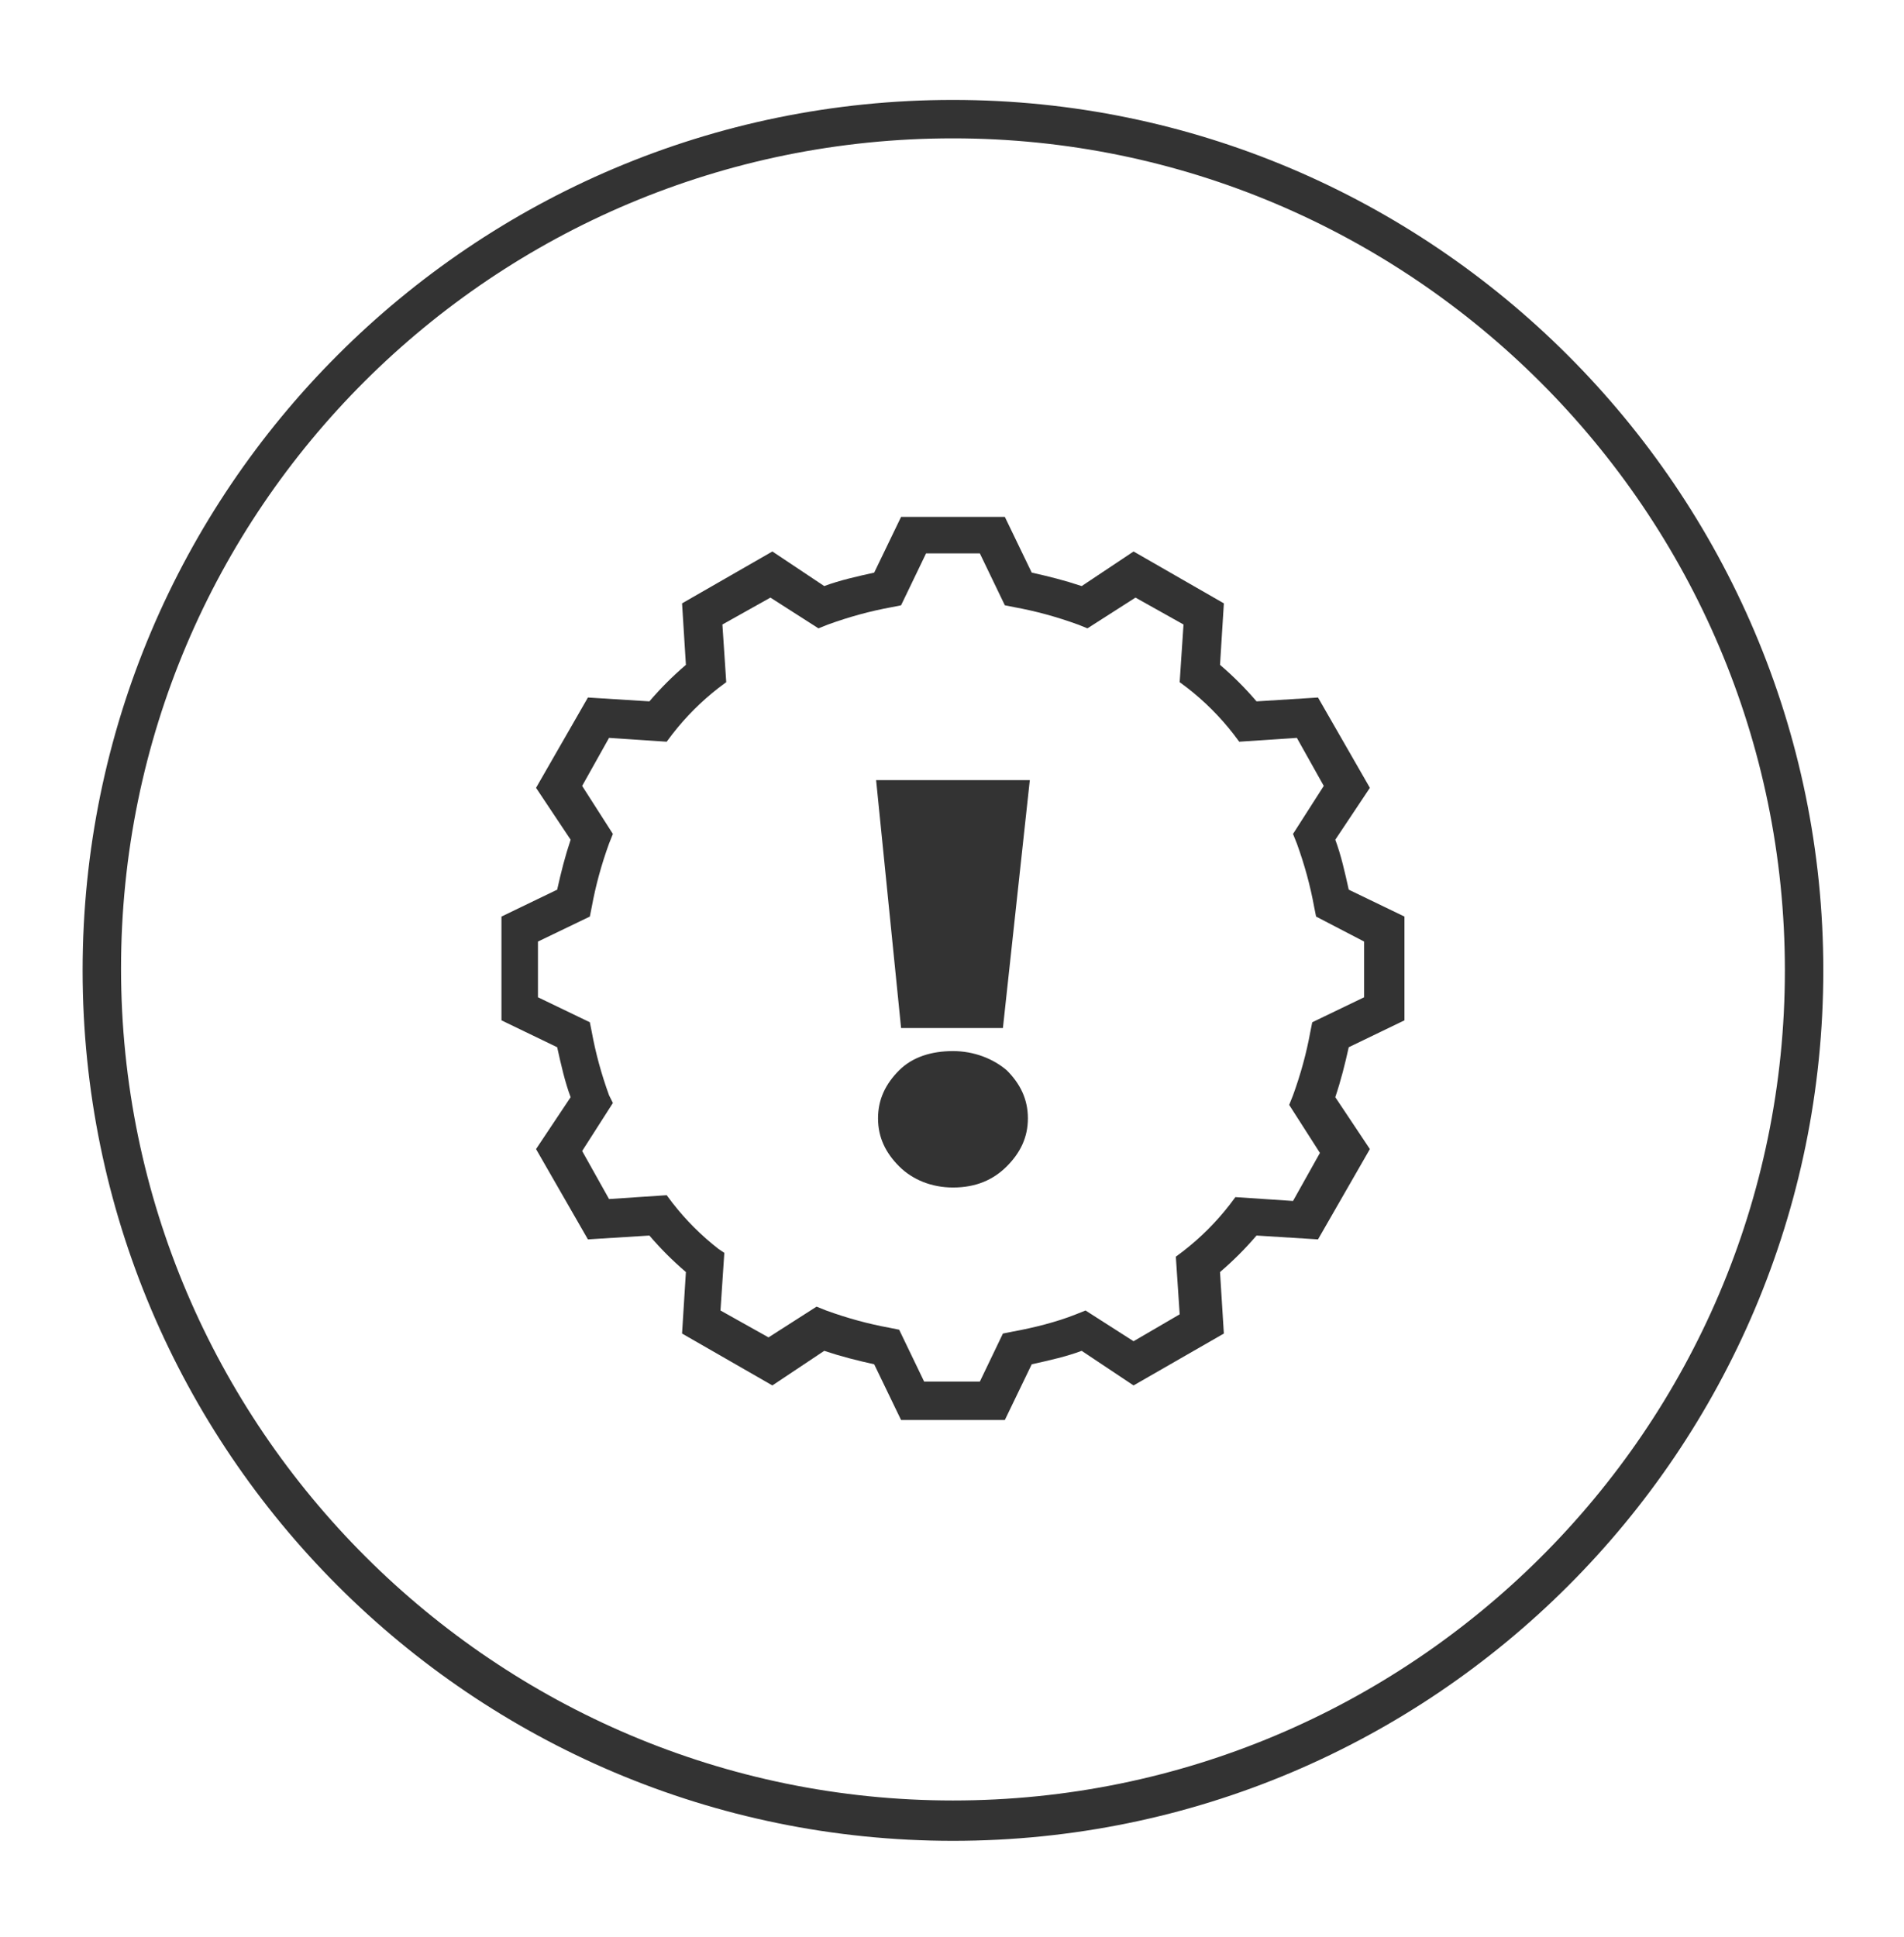 <?xml version="1.0" encoding="utf-8"?>
<!-- Generator: Adobe Illustrator 28.1.0, SVG Export Plug-In . SVG Version: 6.00 Build 0)  -->
<svg version="1.1" id="Layer_1" xmlns="http://www.w3.org/2000/svg" xmlns:xlink="http://www.w3.org/1999/xlink" x="0px" y="0px"
	 viewBox="0 0 99.1 100.8" style="enable-background:new 0 0 99.1 100.8;" xml:space="preserve">
<style type="text/css">
	.st0{fill:#333333;}
</style>
<g>
	<path class="st0" d="M49.6,5.2c-25,0-45.3,20.3-45.3,45.3s20.3,45.3,45.3,45.3c25,0,45.3-20.3,45.3-45.3S74.5,5.2,49.6,5.2z
		 M49.6,93.7c-23.8,0-43.3-19.4-43.3-43.3S25.7,7.2,49.6,7.2c23.8,0,43.3,19.4,43.3,43.3S73.4,93.7,49.6,93.7z"/>
	<path class="st0" d="M69.5,43.7l1.8-2.7l-2.7-4.7l-3.2,0.2c-0.6-0.7-1.2-1.3-1.9-1.9l0.2-3.2L59,28.7l-2.7,1.8
		c-0.9-0.3-1.7-0.5-2.6-0.7l-1.4-2.9h-5.4l-1.4,2.9c-0.9,0.2-1.8,0.4-2.6,0.7l-2.7-1.8l-4.7,2.7l0.2,3.2c-0.7,0.6-1.3,1.2-1.9,1.9
		l-3.2-0.2L27.9,41l1.8,2.7c-0.3,0.9-0.5,1.7-0.7,2.6l-2.9,1.4v5.4l2.9,1.4c0.2,0.9,0.4,1.8,0.7,2.6l-1.8,2.7l2.7,4.7l3.2-0.2
		c0.6,0.7,1.2,1.3,1.9,1.9l-0.2,3.2l4.7,2.7l2.7-1.8c0.9,0.3,1.7,0.5,2.6,0.7l1.4,2.9h5.4l1.4-2.9c0.9-0.2,1.8-0.4,2.6-0.7l2.7,1.8
		l4.7-2.7l-0.2-3.2c0.7-0.6,1.3-1.2,1.9-1.9l3.2,0.2l2.7-4.7l-1.8-2.7c0.3-0.9,0.5-1.7,0.7-2.6l2.9-1.4v-5.4l-2.9-1.4
		C70,45.4,69.8,44.5,69.5,43.7z M71,51.9l-2.7,1.3l-0.1,0.5c-0.2,1.1-0.5,2.2-0.9,3.3l-0.2,0.5l1.6,2.5l-1.4,2.5l-3-0.2l-0.3,0.4
		c-0.7,0.9-1.5,1.7-2.4,2.4l-0.4,0.3l0.2,3L59,69.8l-2.5-1.6l-0.5,0.2c-1,0.4-2.2,0.7-3.3,0.9l-0.5,0.1L51,71.9h-2.9l-1.3-2.7
		l-0.5-0.1c-1.1-0.2-2.2-0.5-3.3-0.9l-0.5-0.2l-2.5,1.6l-2.5-1.4l0.2-3L37.4,65c-0.9-0.7-1.7-1.5-2.4-2.4l-0.3-0.4l-3,0.2l-1.4-2.5
		l1.6-2.5L31.7,57c-0.4-1.1-0.7-2.2-0.9-3.3l-0.1-0.5l-2.7-1.3V49l2.7-1.3l0.1-0.5c0.2-1.1,0.5-2.2,0.9-3.3l0.2-0.5l-1.6-2.5
		l1.4-2.5l3,0.2l0.3-0.4c0.7-0.9,1.5-1.7,2.4-2.4l0.4-0.3l-0.2-3l2.5-1.4l2.5,1.6l0.5-0.2c1.1-0.4,2.2-0.7,3.3-0.9l0.5-0.1l1.3-2.7
		H51l1.3,2.7l0.5,0.1c1.1,0.2,2.2,0.5,3.3,0.9l0.5,0.2l2.5-1.6l2.5,1.4l-0.2,3l0.4,0.3c0.9,0.7,1.7,1.5,2.4,2.4l0.3,0.4l3-0.2
		l1.4,2.5l-1.6,2.5l0.2,0.5c0.4,1.1,0.7,2.2,0.9,3.3l0.1,0.5L71,49V51.9z"/>
	<path class="st0" d="M49.6,54.7c-1.1,0-2.1,0.3-2.8,1c-0.7,0.7-1.1,1.5-1.1,2.5c0,1,0.4,1.8,1.1,2.5c0.7,0.7,1.7,1.1,2.8,1.1
		c1.2,0,2.1-0.4,2.8-1.1c0.7-0.7,1.1-1.5,1.1-2.5c0-1-0.4-1.8-1.1-2.5C51.7,55.1,50.7,54.7,49.6,54.7z"/>
	<polygon class="st0" points="46.9,53.5 52.2,53.5 53.6,40.6 45.6,40.6 	"/>
</g>
</svg>
